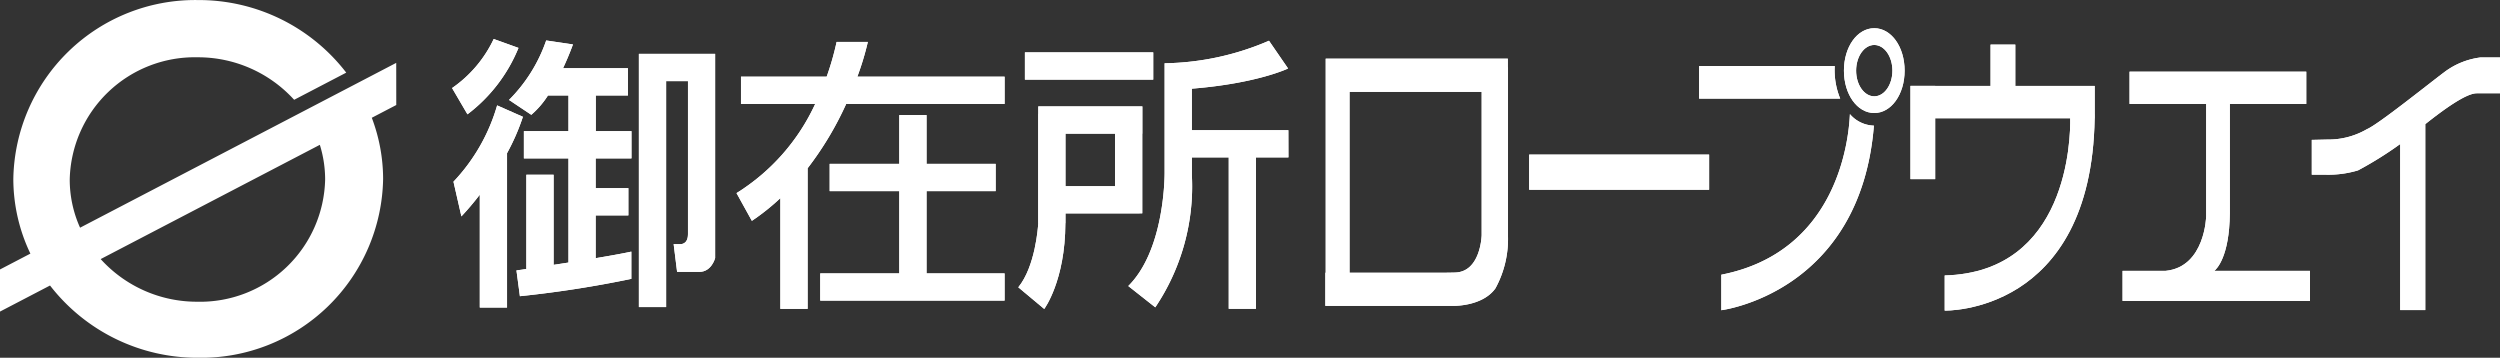 <svg height="31.136" viewBox="0 0 217.585 31.136" width="217.585" xmlns="http://www.w3.org/2000/svg"><rect x="0" y="0" width="217.585" height="31.136" fill="#333333" stroke="none"/><g fill="#fff"><path d="m890.841 201.988a6.6 6.6 0 0 0 -3.12 1.249c-1.5 1.123-5.8 4.586-6.771 4.992a6.68 6.68 0 0 1 -3.432.905l-1.373.031v3.027h1.186a9 9 0 0 0 2.839-.375 31.849 31.849 0 0 0 3.67-2.292v14.45h2.184v-16.182c1.509-1.2 3.526-2.684 4.474-2.684h2.028v-3.121z" transform="translate(-674.942 -196.989)"/><path d="m869.248 220.442c.19-.153 1.313-1.219 1.346-4.984v-9.54h6.655v-2.808h-15.381v2.808h6.67v9.763s-.089 4.419-3.524 4.762h-3.754v2.621h16.311v-2.621z" transform="translate(-676.525 -196.87)"/><path d="m860.61 207.042v-2.465h-6.91v-3.6h-2.153v3.6h-4.82v-.009h-2.153v8.121h2.153v-5.3h11.753c.028 1.773-.2 13.394-10.926 13.682v3.058s12.775.335 13.052-16.74h.007v-.343z" transform="translate(-678.3 -197.097)"/><path d="m839.741 202.981c0-.106.007-.209.011-.312h-11.806v2.831h12.282a6.534 6.534 0 0 1 -.487-2.519z" transform="translate(-680.068 -196.917)"/><path d="m841.981 199.689c-1.481 0-2.641 1.621-2.641 3.691s1.159 3.69 2.641 3.69 2.641-1.621 2.641-3.69-1.161-3.691-2.641-3.691zm0 5.929c-.873 0-1.58-1-1.58-2.235s.707-2.235 1.58-2.235 1.579 1 1.579 2.235-.707 2.235-1.579 2.235z" transform="translate(-678.856 -197.234)"/><path d="m840.886 206.447c-.1 2.319-1.127 12-11.191 13.977v3.089s12.1-1.5 13.279-16.063a2.866 2.866 0 0 1 -2.088-1.003z" transform="translate(-679.882 -196.515)"/><path d="m133.088 13.455h15.664v3.058h-15.664z"/><path d="m814.442 217.579v-.437-14.291h-.015v-.764h-15.851v1.575 17.052h-.031v2.886h11.046s2.605.093 3.759-1.529a8.95 8.95 0 0 0 1.092-4.492zm-4.664 3.124-.7.011h-8.428v-15.741h11.5v12.309.167s-.079 3.251-2.372 3.251z" transform="translate(-683.195 -196.979)"/><path d="m89.201 4.558h11.17v2.372h-11.17z"/><path d="m796.975 208.458h-8.4v-3.612c5.714-.461 8.374-1.757 8.374-1.757l-1.66-2.415a23.712 23.712 0 0 1 -9.084 1.963v.352 9.093.089c0 .792-.124 6.833-3.163 9.852l2.35 1.854a18.866 18.866 0 0 0 3.186-11.483v-.34-1.224h3.206v13.176h2.372v-13.176h2.825z" transform="translate(-684.844 -197.129)"/><path d="m778.495 215.155h6.448v-.008h.237v-6.936h.008v-2.372h-9.058v.654h-.008v9.507h.006c-.022.377-.259 3.767-1.738 5.585l2.257 1.884s1.831-2.448 1.84-7.469h.008zm4.313-2.372h-4.313v-4.571h4.313z" transform="translate(-685.764 -196.58)"/><path d="m762.74 203.79a24.585 24.585 0 0 0 .912-3.019h-2.717a24.239 24.239 0 0 1 -.864 3.019h-7.459v2.372h6.46a17.986 17.986 0 0 1 -6.848 7.763l1.336 2.415a19.539 19.539 0 0 0 2.48-1.978v9.638h2.372v-12.238a28.229 28.229 0 0 0 3.356-5.6h13.788v-2.372z" transform="translate(-688.122 -197.119)"/><path d="m768.061 213.141h6.016v-2.372h-6.016v-4.248h-2.372v4.248h-6.059v2.372h6.059v7.159h-6.879v2.372h16.044v-2.372h-6.793z" transform="translate(-687.421 -196.507)"/><path d="m735.627 201.314-2.156-.777a10.768 10.768 0 0 1 -3.623 4.271l1.338 2.286a13.746 13.746 0 0 0 4.441-5.78z" transform="translate(-690.502 -197.144)"/><path d="m736 206.753-2.243-.992a16.149 16.149 0 0 1 -3.8 6.641l.69 3.019a24.666 24.666 0 0 0 1.6-1.889v9.824h2.372v-13.436a18.726 18.726 0 0 0 1.381-3.167z" transform="translate(-690.49 -196.588)"/><path d="m744.983 210.919v-2.372h-3.106v-3.106h2.8v-2.372h-5.65c.542-1.155.863-2.07.863-2.07l-2.329-.345a13.556 13.556 0 0 1 -3.235 5.176l1.94 1.294a7.614 7.614 0 0 0 1.449-1.683h1.786v3.106h-3.881v2.372h3.881v9.064c-.4.063-.834.131-1.294.2v-7.841h-2.372v8.2l-.862.126.3 2.243a96.173 96.173 0 0 0 9.7-1.509v-2.372s-.659.164-3.106.573v-3.722h2.847v-2.372h-2.847v-2.588z" transform="translate(-690.025 -197.132)"/><path d="m744.543 201.707v22.039h2.372v-19.667h1.9v13.326c0 .906-.646.863-.646.863h-.6l.3 2.415h1.931c1.079 0 1.38-1.207 1.38-1.207v-17.769z" transform="translate(-688.939 -197.02)"/><path d="m728.769 202.942-2.579 1.345-6.564 3.422-18.373 9.578a10.2 10.2 0 0 1 -.9-4.194 10.883 10.883 0 0 1 11.113-10.637 11.3 11.3 0 0 1 8.419 3.7l4.534-2.364a16.191 16.191 0 0 0 -12.886-6.317 15.835 15.835 0 0 0 -16.089 15.568 15.071 15.071 0 0 0 1.485 6.5l-2.646 1.38v3.666l4.355-2.27a16.227 16.227 0 0 0 12.9 6.289 15.836 15.836 0 0 0 16.09-15.569 15.066 15.066 0 0 0 -.985-5.319l2.13-1.11zm-17.3 20.788a11.288 11.288 0 0 1 -8.423-3.711l19.075-9.944a10.171 10.171 0 0 1 .461 3.017 10.884 10.884 0 0 1 -11.115 10.639z" transform="translate(-694.284 -197.47)"/><path d="m890.841 201.988a6.6 6.6 0 0 0 -3.12 1.249c-1.5 1.123-5.8 4.586-6.771 4.992a6.68 6.68 0 0 1 -3.432.905l-1.373.031v3.027h1.186a9 9 0 0 0 2.839-.375 31.849 31.849 0 0 0 3.67-2.292v14.45h2.184v-16.182c1.509-1.2 3.526-2.684 4.474-2.684h2.028v-3.121z" transform="translate(-674.941 -196.989)"/><path d="m869.248 220.442c.19-.153 1.313-1.219 1.346-4.984v-9.54h6.655v-2.808h-15.381v2.808h6.67v9.763s-.089 4.419-3.524 4.762h-3.754v2.621h16.311v-2.621z" transform="translate(-676.524 -196.87)"/><path d="m860.61 207.042v-2.465h-6.91v-3.6h-2.153v3.6h-4.82v-.009h-2.153v8.121h2.153v-5.3h11.753c.028 1.773-.2 13.394-10.926 13.682v3.058s12.775.335 13.052-16.74h.007v-.343z" transform="translate(-678.299 -197.097)"/><path d="m839.741 202.981c0-.106.007-.209.011-.312h-11.806v2.831h12.282a6.534 6.534 0 0 1 -.487-2.519z" transform="translate(-680.067 -196.917)"/><path d="m841.981 199.689c-1.481 0-2.641 1.621-2.641 3.691s1.159 3.69 2.641 3.69 2.641-1.621 2.641-3.69-1.161-3.691-2.641-3.691zm0 5.929c-.873 0-1.58-1-1.58-2.235s.707-2.235 1.58-2.235 1.579 1 1.579 2.235-.707 2.235-1.579 2.235z" transform="translate(-678.855 -197.234)"/><path d="m840.886 206.447c-.1 2.319-1.127 12-11.191 13.977v3.089s12.1-1.5 13.279-16.063a2.866 2.866 0 0 1 -2.088-1.003z" transform="translate(-679.881 -196.515)"/><path d="m133.089 13.455h15.664v3.058h-15.664z"/><path d="m814.442 217.579v-.437-14.291h-.015v-.764h-15.851v1.575 17.052h-.031v2.886h11.046s2.605.093 3.759-1.529a8.95 8.95 0 0 0 1.092-4.492zm-4.664 3.124-.7.011h-8.428v-15.741h11.5v12.309.167s-.079 3.251-2.372 3.251z" transform="translate(-683.194 -196.979)"/><path d="m89.202 4.558h11.17v2.372h-11.17z"/><path d="m796.975 208.458h-8.4v-3.612c5.714-.461 8.374-1.757 8.374-1.757l-1.66-2.415a23.712 23.712 0 0 1 -9.084 1.963v.352 9.093.089c0 .792-.124 6.833-3.163 9.852l2.35 1.854a18.866 18.866 0 0 0 3.186-11.483v-.34-1.224h3.206v13.176h2.372v-13.176h2.825z" transform="translate(-684.843 -197.129)"/><path d="m778.495 215.155h6.448v-.008h.237v-6.936h.008v-2.372h-9.058v.654h-.008v9.507h.006c-.022.377-.259 3.767-1.738 5.585l2.257 1.884s1.831-2.448 1.84-7.469h.008zm4.313-2.372h-4.313v-4.571h4.313z" transform="translate(-685.763 -196.58)"/><path d="m762.74 203.79a24.585 24.585 0 0 0 .912-3.019h-2.717a24.239 24.239 0 0 1 -.864 3.019h-7.459v2.372h6.46a17.986 17.986 0 0 1 -6.848 7.763l1.336 2.415a19.539 19.539 0 0 0 2.48-1.978v9.638h2.372v-12.238a28.229 28.229 0 0 0 3.356-5.6h13.788v-2.372z" transform="translate(-688.121 -197.119)"/><path d="m768.061 213.141h6.016v-2.372h-6.016v-4.248h-2.372v4.248h-6.059v2.372h6.059v7.159h-6.879v2.372h16.044v-2.372h-6.793z" transform="translate(-687.42 -196.507)"/><path d="m735.627 201.314-2.156-.777a10.768 10.768 0 0 1 -3.623 4.271l1.338 2.286a13.746 13.746 0 0 0 4.441-5.78z" transform="translate(-690.501 -197.144)"/><path d="m736 206.753-2.243-.992a16.149 16.149 0 0 1 -3.8 6.641l.69 3.019a24.666 24.666 0 0 0 1.6-1.889v9.824h2.372v-13.436a18.726 18.726 0 0 0 1.381-3.167z" transform="translate(-690.489 -196.588)"/><path d="m744.983 210.919v-2.372h-3.106v-3.106h2.8v-2.372h-5.65c.542-1.155.863-2.07.863-2.07l-2.329-.345a13.556 13.556 0 0 1 -3.235 5.176l1.94 1.294a7.614 7.614 0 0 0 1.449-1.683h1.786v3.106h-3.881v2.372h3.881v9.064c-.4.063-.834.131-1.294.2v-7.841h-2.372v8.2l-.862.126.3 2.243a96.173 96.173 0 0 0 9.7-1.509v-2.372s-.659.164-3.106.573v-3.722h2.847v-2.372h-2.847v-2.588z" transform="translate(-690.024 -197.132)"/><path d="m744.543 201.707v22.039h2.372v-19.667h1.9v13.326c0 .906-.646.863-.646.863h-.6l.3 2.415h1.931c1.079 0 1.38-1.207 1.38-1.207v-17.769z" transform="translate(-688.938 -197.02)"/></g></svg>